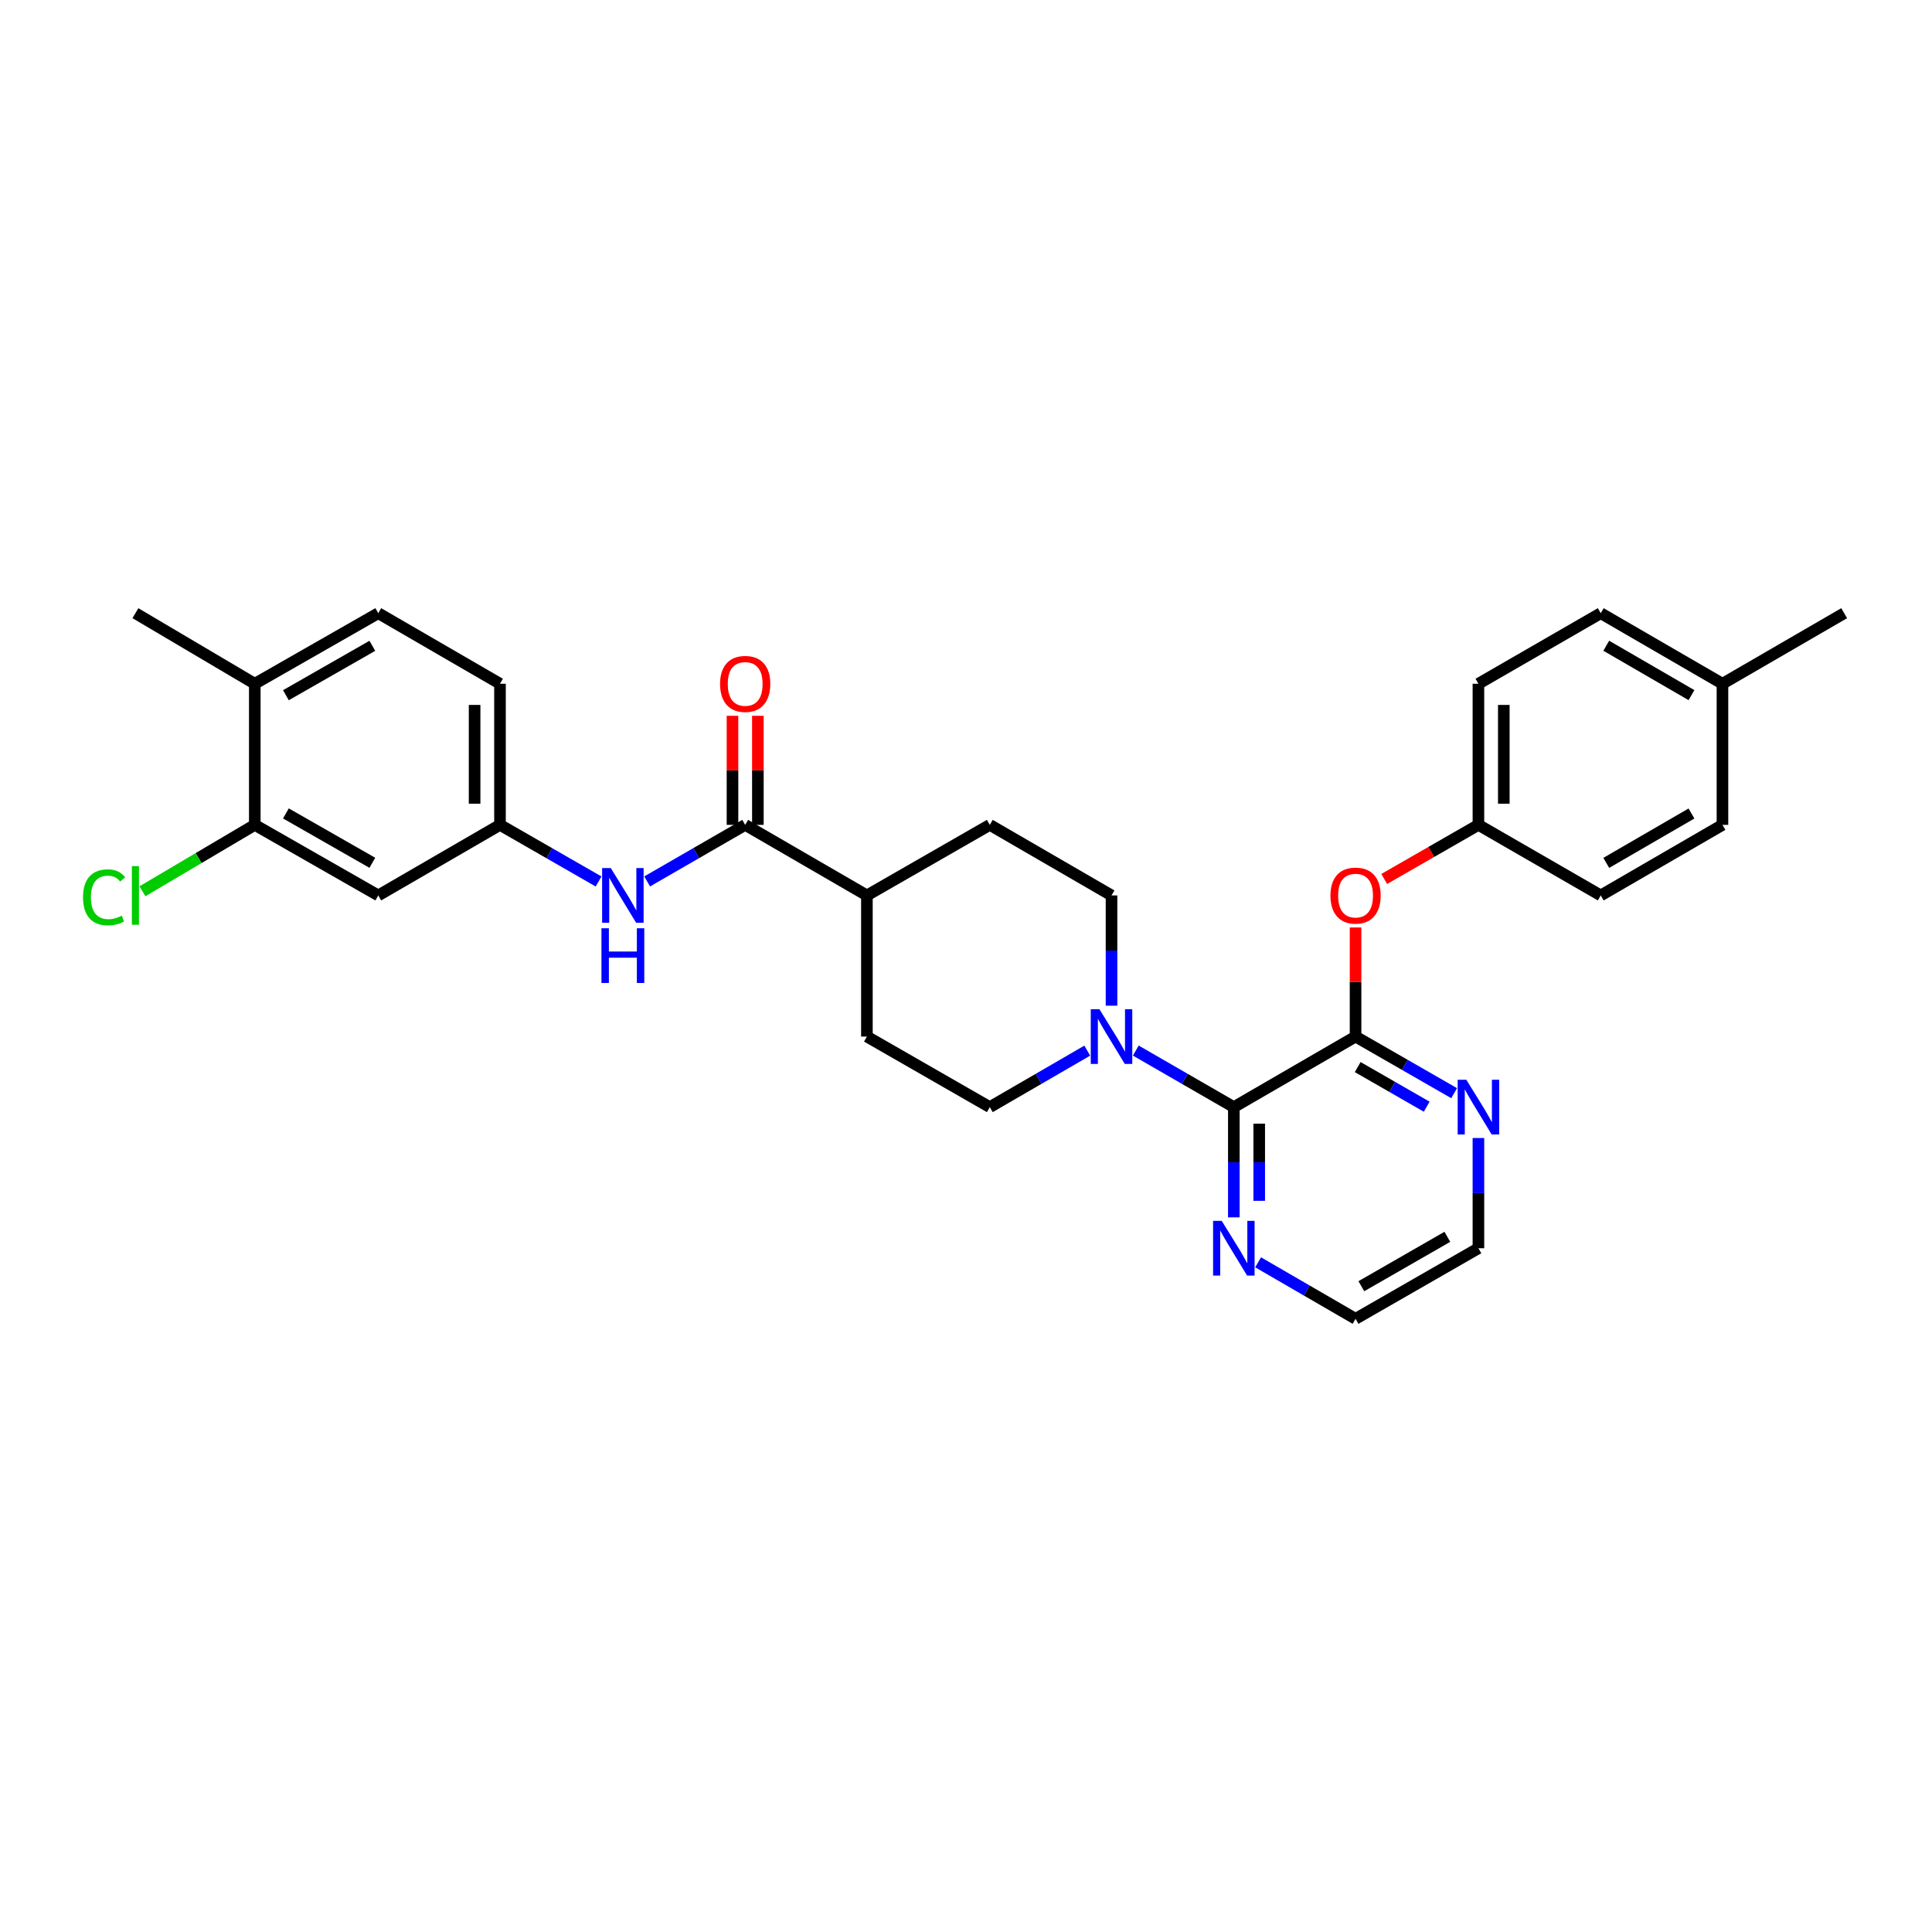 <?xml version='1.0' encoding='iso-8859-1'?>
<svg version='1.1' baseProfile='full'
              xmlns='http://www.w3.org/2000/svg'
                      xmlns:rdkit='http://www.rdkit.org/xml'
                      xmlns:xlink='http://www.w3.org/1999/xlink'
                  xml:space='preserve'
width='1000px' height='1000px' viewBox='0 0 1000 1000'>
<!-- END OF HEADER -->
<rect style='opacity:1.0;fill:#FFFFFF;stroke:none' width='1000' height='1000' x='0' y='0'> </rect>
<path class='bond-0' d='M 638.631,573.048 L 701.635,536.527' style='fill:none;fill-rule:evenodd;stroke:#000000;stroke-width:6px;stroke-linecap:butt;stroke-linejoin:miter;stroke-opacity:1' />
<path class='bond-1' d='M 638.631,573.048 L 613.26,558.412' style='fill:none;fill-rule:evenodd;stroke:#000000;stroke-width:6px;stroke-linecap:butt;stroke-linejoin:miter;stroke-opacity:1' />
<path class='bond-1' d='M 613.26,558.412 L 587.889,543.777' style='fill:none;fill-rule:evenodd;stroke:#0000FF;stroke-width:6px;stroke-linecap:butt;stroke-linejoin:miter;stroke-opacity:1' />
<path class='bond-8' d='M 638.631,573.048 L 638.631,601.575' style='fill:none;fill-rule:evenodd;stroke:#000000;stroke-width:6px;stroke-linecap:butt;stroke-linejoin:miter;stroke-opacity:1' />
<path class='bond-8' d='M 638.631,601.575 L 638.631,630.102' style='fill:none;fill-rule:evenodd;stroke:#0000FF;stroke-width:6px;stroke-linecap:butt;stroke-linejoin:miter;stroke-opacity:1' />
<path class='bond-8' d='M 651.771,581.606 L 651.771,601.575' style='fill:none;fill-rule:evenodd;stroke:#000000;stroke-width:6px;stroke-linecap:butt;stroke-linejoin:miter;stroke-opacity:1' />
<path class='bond-8' d='M 651.771,601.575 L 651.771,621.544' style='fill:none;fill-rule:evenodd;stroke:#0000FF;stroke-width:6px;stroke-linecap:butt;stroke-linejoin:miter;stroke-opacity:1' />
<path class='bond-4' d='M 701.635,536.527 L 701.635,508.293' style='fill:none;fill-rule:evenodd;stroke:#000000;stroke-width:6px;stroke-linecap:butt;stroke-linejoin:miter;stroke-opacity:1' />
<path class='bond-4' d='M 701.635,508.293 L 701.635,480.059' style='fill:none;fill-rule:evenodd;stroke:#FF0000;stroke-width:6px;stroke-linecap:butt;stroke-linejoin:miter;stroke-opacity:1' />
<path class='bond-7' d='M 701.635,536.527 L 727.145,551.177' style='fill:none;fill-rule:evenodd;stroke:#000000;stroke-width:6px;stroke-linecap:butt;stroke-linejoin:miter;stroke-opacity:1' />
<path class='bond-7' d='M 727.145,551.177 L 752.656,565.827' style='fill:none;fill-rule:evenodd;stroke:#0000FF;stroke-width:6px;stroke-linecap:butt;stroke-linejoin:miter;stroke-opacity:1' />
<path class='bond-7' d='M 702.745,552.317 L 720.602,562.571' style='fill:none;fill-rule:evenodd;stroke:#000000;stroke-width:6px;stroke-linecap:butt;stroke-linejoin:miter;stroke-opacity:1' />
<path class='bond-7' d='M 720.602,562.571 L 738.459,572.826' style='fill:none;fill-rule:evenodd;stroke:#0000FF;stroke-width:6px;stroke-linecap:butt;stroke-linejoin:miter;stroke-opacity:1' />
<path class='bond-11' d='M 562.761,543.808 L 537.54,558.428' style='fill:none;fill-rule:evenodd;stroke:#0000FF;stroke-width:6px;stroke-linecap:butt;stroke-linejoin:miter;stroke-opacity:1' />
<path class='bond-11' d='M 537.54,558.428 L 512.318,573.048' style='fill:none;fill-rule:evenodd;stroke:#000000;stroke-width:6px;stroke-linecap:butt;stroke-linejoin:miter;stroke-opacity:1' />
<path class='bond-12' d='M 575.322,520.541 L 575.322,492.007' style='fill:none;fill-rule:evenodd;stroke:#0000FF;stroke-width:6px;stroke-linecap:butt;stroke-linejoin:miter;stroke-opacity:1' />
<path class='bond-12' d='M 575.322,492.007 L 575.322,463.473' style='fill:none;fill-rule:evenodd;stroke:#000000;stroke-width:6px;stroke-linecap:butt;stroke-linejoin:miter;stroke-opacity:1' />
<path class='bond-2' d='M 385.706,426.952 L 448.709,463.473' style='fill:none;fill-rule:evenodd;stroke:#000000;stroke-width:6px;stroke-linecap:butt;stroke-linejoin:miter;stroke-opacity:1' />
<path class='bond-3' d='M 385.706,426.952 L 360.335,441.588' style='fill:none;fill-rule:evenodd;stroke:#000000;stroke-width:6px;stroke-linecap:butt;stroke-linejoin:miter;stroke-opacity:1' />
<path class='bond-3' d='M 360.335,441.588 L 334.964,456.223' style='fill:none;fill-rule:evenodd;stroke:#0000FF;stroke-width:6px;stroke-linecap:butt;stroke-linejoin:miter;stroke-opacity:1' />
<path class='bond-13' d='M 392.276,426.952 L 392.276,398.725' style='fill:none;fill-rule:evenodd;stroke:#000000;stroke-width:6px;stroke-linecap:butt;stroke-linejoin:miter;stroke-opacity:1' />
<path class='bond-13' d='M 392.276,398.725 L 392.276,370.498' style='fill:none;fill-rule:evenodd;stroke:#FF0000;stroke-width:6px;stroke-linecap:butt;stroke-linejoin:miter;stroke-opacity:1' />
<path class='bond-13' d='M 379.136,426.952 L 379.136,398.725' style='fill:none;fill-rule:evenodd;stroke:#000000;stroke-width:6px;stroke-linecap:butt;stroke-linejoin:miter;stroke-opacity:1' />
<path class='bond-13' d='M 379.136,398.725 L 379.136,370.498' style='fill:none;fill-rule:evenodd;stroke:#FF0000;stroke-width:6px;stroke-linecap:butt;stroke-linejoin:miter;stroke-opacity:1' />
<path class='bond-9' d='M 309.823,456.253 L 284.309,441.603' style='fill:none;fill-rule:evenodd;stroke:#0000FF;stroke-width:6px;stroke-linecap:butt;stroke-linejoin:miter;stroke-opacity:1' />
<path class='bond-9' d='M 284.309,441.603 L 258.795,426.952' style='fill:none;fill-rule:evenodd;stroke:#000000;stroke-width:6px;stroke-linecap:butt;stroke-linejoin:miter;stroke-opacity:1' />
<path class='bond-18' d='M 716.468,454.954 L 740.849,440.953' style='fill:none;fill-rule:evenodd;stroke:#FF0000;stroke-width:6px;stroke-linecap:butt;stroke-linejoin:miter;stroke-opacity:1' />
<path class='bond-18' d='M 740.849,440.953 L 765.229,426.952' style='fill:none;fill-rule:evenodd;stroke:#000000;stroke-width:6px;stroke-linecap:butt;stroke-linejoin:miter;stroke-opacity:1' />
<path class='bond-5' d='M 131.876,426.952 L 195.791,463.473' style='fill:none;fill-rule:evenodd;stroke:#000000;stroke-width:6px;stroke-linecap:butt;stroke-linejoin:miter;stroke-opacity:1' />
<path class='bond-5' d='M 147.982,421.022 L 192.722,446.586' style='fill:none;fill-rule:evenodd;stroke:#000000;stroke-width:6px;stroke-linecap:butt;stroke-linejoin:miter;stroke-opacity:1' />
<path class='bond-19' d='M 131.876,426.952 L 102.801,444.138' style='fill:none;fill-rule:evenodd;stroke:#000000;stroke-width:6px;stroke-linecap:butt;stroke-linejoin:miter;stroke-opacity:1' />
<path class='bond-19' d='M 102.801,444.138 L 73.726,461.324' style='fill:none;fill-rule:evenodd;stroke:#00CC00;stroke-width:6px;stroke-linecap:butt;stroke-linejoin:miter;stroke-opacity:1' />
<path class='bond-33' d='M 131.876,426.952 L 131.876,353.912' style='fill:none;fill-rule:evenodd;stroke:#000000;stroke-width:6px;stroke-linecap:butt;stroke-linejoin:miter;stroke-opacity:1' />
<path class='bond-6' d='M 195.791,463.473 L 258.795,426.952' style='fill:none;fill-rule:evenodd;stroke:#000000;stroke-width:6px;stroke-linecap:butt;stroke-linejoin:miter;stroke-opacity:1' />
<path class='bond-30' d='M 765.229,589.034 L 765.229,617.561' style='fill:none;fill-rule:evenodd;stroke:#0000FF;stroke-width:6px;stroke-linecap:butt;stroke-linejoin:miter;stroke-opacity:1' />
<path class='bond-30' d='M 765.229,617.561 L 765.229,646.088' style='fill:none;fill-rule:evenodd;stroke:#000000;stroke-width:6px;stroke-linecap:butt;stroke-linejoin:miter;stroke-opacity:1' />
<path class='bond-27' d='M 651.192,653.37 L 676.413,667.993' style='fill:none;fill-rule:evenodd;stroke:#0000FF;stroke-width:6px;stroke-linecap:butt;stroke-linejoin:miter;stroke-opacity:1' />
<path class='bond-27' d='M 676.413,667.993 L 701.635,682.615' style='fill:none;fill-rule:evenodd;stroke:#000000;stroke-width:6px;stroke-linecap:butt;stroke-linejoin:miter;stroke-opacity:1' />
<path class='bond-20' d='M 258.795,426.952 L 258.795,353.912' style='fill:none;fill-rule:evenodd;stroke:#000000;stroke-width:6px;stroke-linecap:butt;stroke-linejoin:miter;stroke-opacity:1' />
<path class='bond-20' d='M 245.655,415.996 L 245.655,364.868' style='fill:none;fill-rule:evenodd;stroke:#000000;stroke-width:6px;stroke-linecap:butt;stroke-linejoin:miter;stroke-opacity:1' />
<path class='bond-10' d='M 448.709,463.473 L 512.318,426.952' style='fill:none;fill-rule:evenodd;stroke:#000000;stroke-width:6px;stroke-linecap:butt;stroke-linejoin:miter;stroke-opacity:1' />
<path class='bond-31' d='M 448.709,463.473 L 448.709,536.527' style='fill:none;fill-rule:evenodd;stroke:#000000;stroke-width:6px;stroke-linecap:butt;stroke-linejoin:miter;stroke-opacity:1' />
<path class='bond-15' d='M 512.318,573.048 L 448.709,536.527' style='fill:none;fill-rule:evenodd;stroke:#000000;stroke-width:6px;stroke-linecap:butt;stroke-linejoin:miter;stroke-opacity:1' />
<path class='bond-16' d='M 575.322,463.473 L 512.318,426.952' style='fill:none;fill-rule:evenodd;stroke:#000000;stroke-width:6px;stroke-linecap:butt;stroke-linejoin:miter;stroke-opacity:1' />
<path class='bond-14' d='M 131.876,353.912 L 195.791,317.385' style='fill:none;fill-rule:evenodd;stroke:#000000;stroke-width:6px;stroke-linecap:butt;stroke-linejoin:miter;stroke-opacity:1' />
<path class='bond-14' d='M 147.982,359.841 L 192.723,334.272' style='fill:none;fill-rule:evenodd;stroke:#000000;stroke-width:6px;stroke-linecap:butt;stroke-linejoin:miter;stroke-opacity:1' />
<path class='bond-28' d='M 131.876,353.912 L 70.091,317.385' style='fill:none;fill-rule:evenodd;stroke:#000000;stroke-width:6px;stroke-linecap:butt;stroke-linejoin:miter;stroke-opacity:1' />
<path class='bond-17' d='M 195.791,317.385 L 258.795,353.912' style='fill:none;fill-rule:evenodd;stroke:#000000;stroke-width:6px;stroke-linecap:butt;stroke-linejoin:miter;stroke-opacity:1' />
<path class='bond-22' d='M 765.229,426.952 L 828.539,463.473' style='fill:none;fill-rule:evenodd;stroke:#000000;stroke-width:6px;stroke-linecap:butt;stroke-linejoin:miter;stroke-opacity:1' />
<path class='bond-23' d='M 765.229,426.952 L 765.229,353.912' style='fill:none;fill-rule:evenodd;stroke:#000000;stroke-width:6px;stroke-linecap:butt;stroke-linejoin:miter;stroke-opacity:1' />
<path class='bond-23' d='M 778.369,415.996 L 778.369,364.868' style='fill:none;fill-rule:evenodd;stroke:#000000;stroke-width:6px;stroke-linecap:butt;stroke-linejoin:miter;stroke-opacity:1' />
<path class='bond-21' d='M 891.542,353.912 L 828.539,317.385' style='fill:none;fill-rule:evenodd;stroke:#000000;stroke-width:6px;stroke-linecap:butt;stroke-linejoin:miter;stroke-opacity:1' />
<path class='bond-21' d='M 875.501,359.8 L 831.399,334.231' style='fill:none;fill-rule:evenodd;stroke:#000000;stroke-width:6px;stroke-linecap:butt;stroke-linejoin:miter;stroke-opacity:1' />
<path class='bond-29' d='M 891.542,353.912 L 954.545,317.385' style='fill:none;fill-rule:evenodd;stroke:#000000;stroke-width:6px;stroke-linecap:butt;stroke-linejoin:miter;stroke-opacity:1' />
<path class='bond-32' d='M 891.542,353.912 L 891.542,426.952' style='fill:none;fill-rule:evenodd;stroke:#000000;stroke-width:6px;stroke-linecap:butt;stroke-linejoin:miter;stroke-opacity:1' />
<path class='bond-25' d='M 828.539,463.473 L 891.542,426.952' style='fill:none;fill-rule:evenodd;stroke:#000000;stroke-width:6px;stroke-linecap:butt;stroke-linejoin:miter;stroke-opacity:1' />
<path class='bond-25' d='M 831.4,446.627 L 875.502,421.063' style='fill:none;fill-rule:evenodd;stroke:#000000;stroke-width:6px;stroke-linecap:butt;stroke-linejoin:miter;stroke-opacity:1' />
<path class='bond-24' d='M 765.229,353.912 L 828.539,317.385' style='fill:none;fill-rule:evenodd;stroke:#000000;stroke-width:6px;stroke-linecap:butt;stroke-linejoin:miter;stroke-opacity:1' />
<path class='bond-26' d='M 765.229,646.088 L 701.635,682.615' style='fill:none;fill-rule:evenodd;stroke:#000000;stroke-width:6px;stroke-linecap:butt;stroke-linejoin:miter;stroke-opacity:1' />
<path class='bond-26' d='M 749.146,640.173 L 704.63,665.742' style='fill:none;fill-rule:evenodd;stroke:#000000;stroke-width:6px;stroke-linecap:butt;stroke-linejoin:miter;stroke-opacity:1' />
<path  class='atom-2' d='M 569.062 522.367
L 578.342 537.367
Q 579.262 538.847, 580.742 541.527
Q 582.222 544.207, 582.302 544.367
L 582.302 522.367
L 586.062 522.367
L 586.062 550.687
L 582.182 550.687
L 572.222 534.287
Q 571.062 532.367, 569.822 530.167
Q 568.622 527.967, 568.262 527.287
L 568.262 550.687
L 564.582 550.687
L 564.582 522.367
L 569.062 522.367
' fill='#0000FF'/>
<path  class='atom-4' d='M 316.136 449.313
L 325.416 464.313
Q 326.336 465.793, 327.816 468.473
Q 329.296 471.153, 329.376 471.313
L 329.376 449.313
L 333.136 449.313
L 333.136 477.633
L 329.256 477.633
L 319.296 461.233
Q 318.136 459.313, 316.896 457.113
Q 315.696 454.913, 315.336 454.233
L 315.336 477.633
L 311.656 477.633
L 311.656 449.313
L 316.136 449.313
' fill='#0000FF'/>
<path  class='atom-4' d='M 311.316 480.465
L 315.156 480.465
L 315.156 492.505
L 329.636 492.505
L 329.636 480.465
L 333.476 480.465
L 333.476 508.785
L 329.636 508.785
L 329.636 495.705
L 315.156 495.705
L 315.156 508.785
L 311.316 508.785
L 311.316 480.465
' fill='#0000FF'/>
<path  class='atom-5' d='M 688.635 463.553
Q 688.635 456.753, 691.995 452.953
Q 695.355 449.153, 701.635 449.153
Q 707.915 449.153, 711.275 452.953
Q 714.635 456.753, 714.635 463.553
Q 714.635 470.433, 711.235 474.353
Q 707.835 478.233, 701.635 478.233
Q 695.395 478.233, 691.995 474.353
Q 688.635 470.473, 688.635 463.553
M 701.635 475.033
Q 705.955 475.033, 708.275 472.153
Q 710.635 469.233, 710.635 463.553
Q 710.635 457.993, 708.275 455.193
Q 705.955 452.353, 701.635 452.353
Q 697.315 452.353, 694.955 455.153
Q 692.635 457.953, 692.635 463.553
Q 692.635 469.273, 694.955 472.153
Q 697.315 475.033, 701.635 475.033
' fill='#FF0000'/>
<path  class='atom-8' d='M 758.969 558.888
L 768.249 573.888
Q 769.169 575.368, 770.649 578.048
Q 772.129 580.728, 772.209 580.888
L 772.209 558.888
L 775.969 558.888
L 775.969 587.208
L 772.089 587.208
L 762.129 570.808
Q 760.969 568.888, 759.729 566.688
Q 758.529 564.488, 758.169 563.808
L 758.169 587.208
L 754.489 587.208
L 754.489 558.888
L 758.969 558.888
' fill='#0000FF'/>
<path  class='atom-9' d='M 632.371 631.928
L 641.651 646.928
Q 642.571 648.408, 644.051 651.088
Q 645.531 653.768, 645.611 653.928
L 645.611 631.928
L 649.371 631.928
L 649.371 660.248
L 645.491 660.248
L 635.531 643.848
Q 634.371 641.928, 633.131 639.728
Q 631.931 637.528, 631.571 636.848
L 631.571 660.248
L 627.891 660.248
L 627.891 631.928
L 632.371 631.928
' fill='#0000FF'/>
<path  class='atom-14' d='M 372.706 353.992
Q 372.706 347.192, 376.066 343.392
Q 379.426 339.592, 385.706 339.592
Q 391.986 339.592, 395.346 343.392
Q 398.706 347.192, 398.706 353.992
Q 398.706 360.872, 395.306 364.792
Q 391.906 368.672, 385.706 368.672
Q 379.466 368.672, 376.066 364.792
Q 372.706 360.912, 372.706 353.992
M 385.706 365.472
Q 390.026 365.472, 392.346 362.592
Q 394.706 359.672, 394.706 353.992
Q 394.706 348.432, 392.346 345.632
Q 390.026 342.792, 385.706 342.792
Q 381.386 342.792, 379.026 345.592
Q 376.706 348.392, 376.706 353.992
Q 376.706 359.712, 379.026 362.592
Q 381.386 365.472, 385.706 365.472
' fill='#FF0000'/>
<path  class='atom-20' d='M 42.971 464.453
Q 42.971 457.413, 46.251 453.733
Q 49.571 450.013, 55.851 450.013
Q 61.691 450.013, 64.811 454.133
L 62.171 456.293
Q 59.891 453.293, 55.851 453.293
Q 51.571 453.293, 49.291 456.173
Q 47.051 459.013, 47.051 464.453
Q 47.051 470.053, 49.371 472.933
Q 51.731 475.813, 56.291 475.813
Q 59.411 475.813, 63.051 473.933
L 64.171 476.933
Q 62.691 477.893, 60.451 478.453
Q 58.211 479.013, 55.731 479.013
Q 49.571 479.013, 46.251 475.253
Q 42.971 471.493, 42.971 464.453
' fill='#00CC00'/>
<path  class='atom-20' d='M 68.251 448.293
L 71.931 448.293
L 71.931 478.653
L 68.251 478.653
L 68.251 448.293
' fill='#00CC00'/>
</svg>
